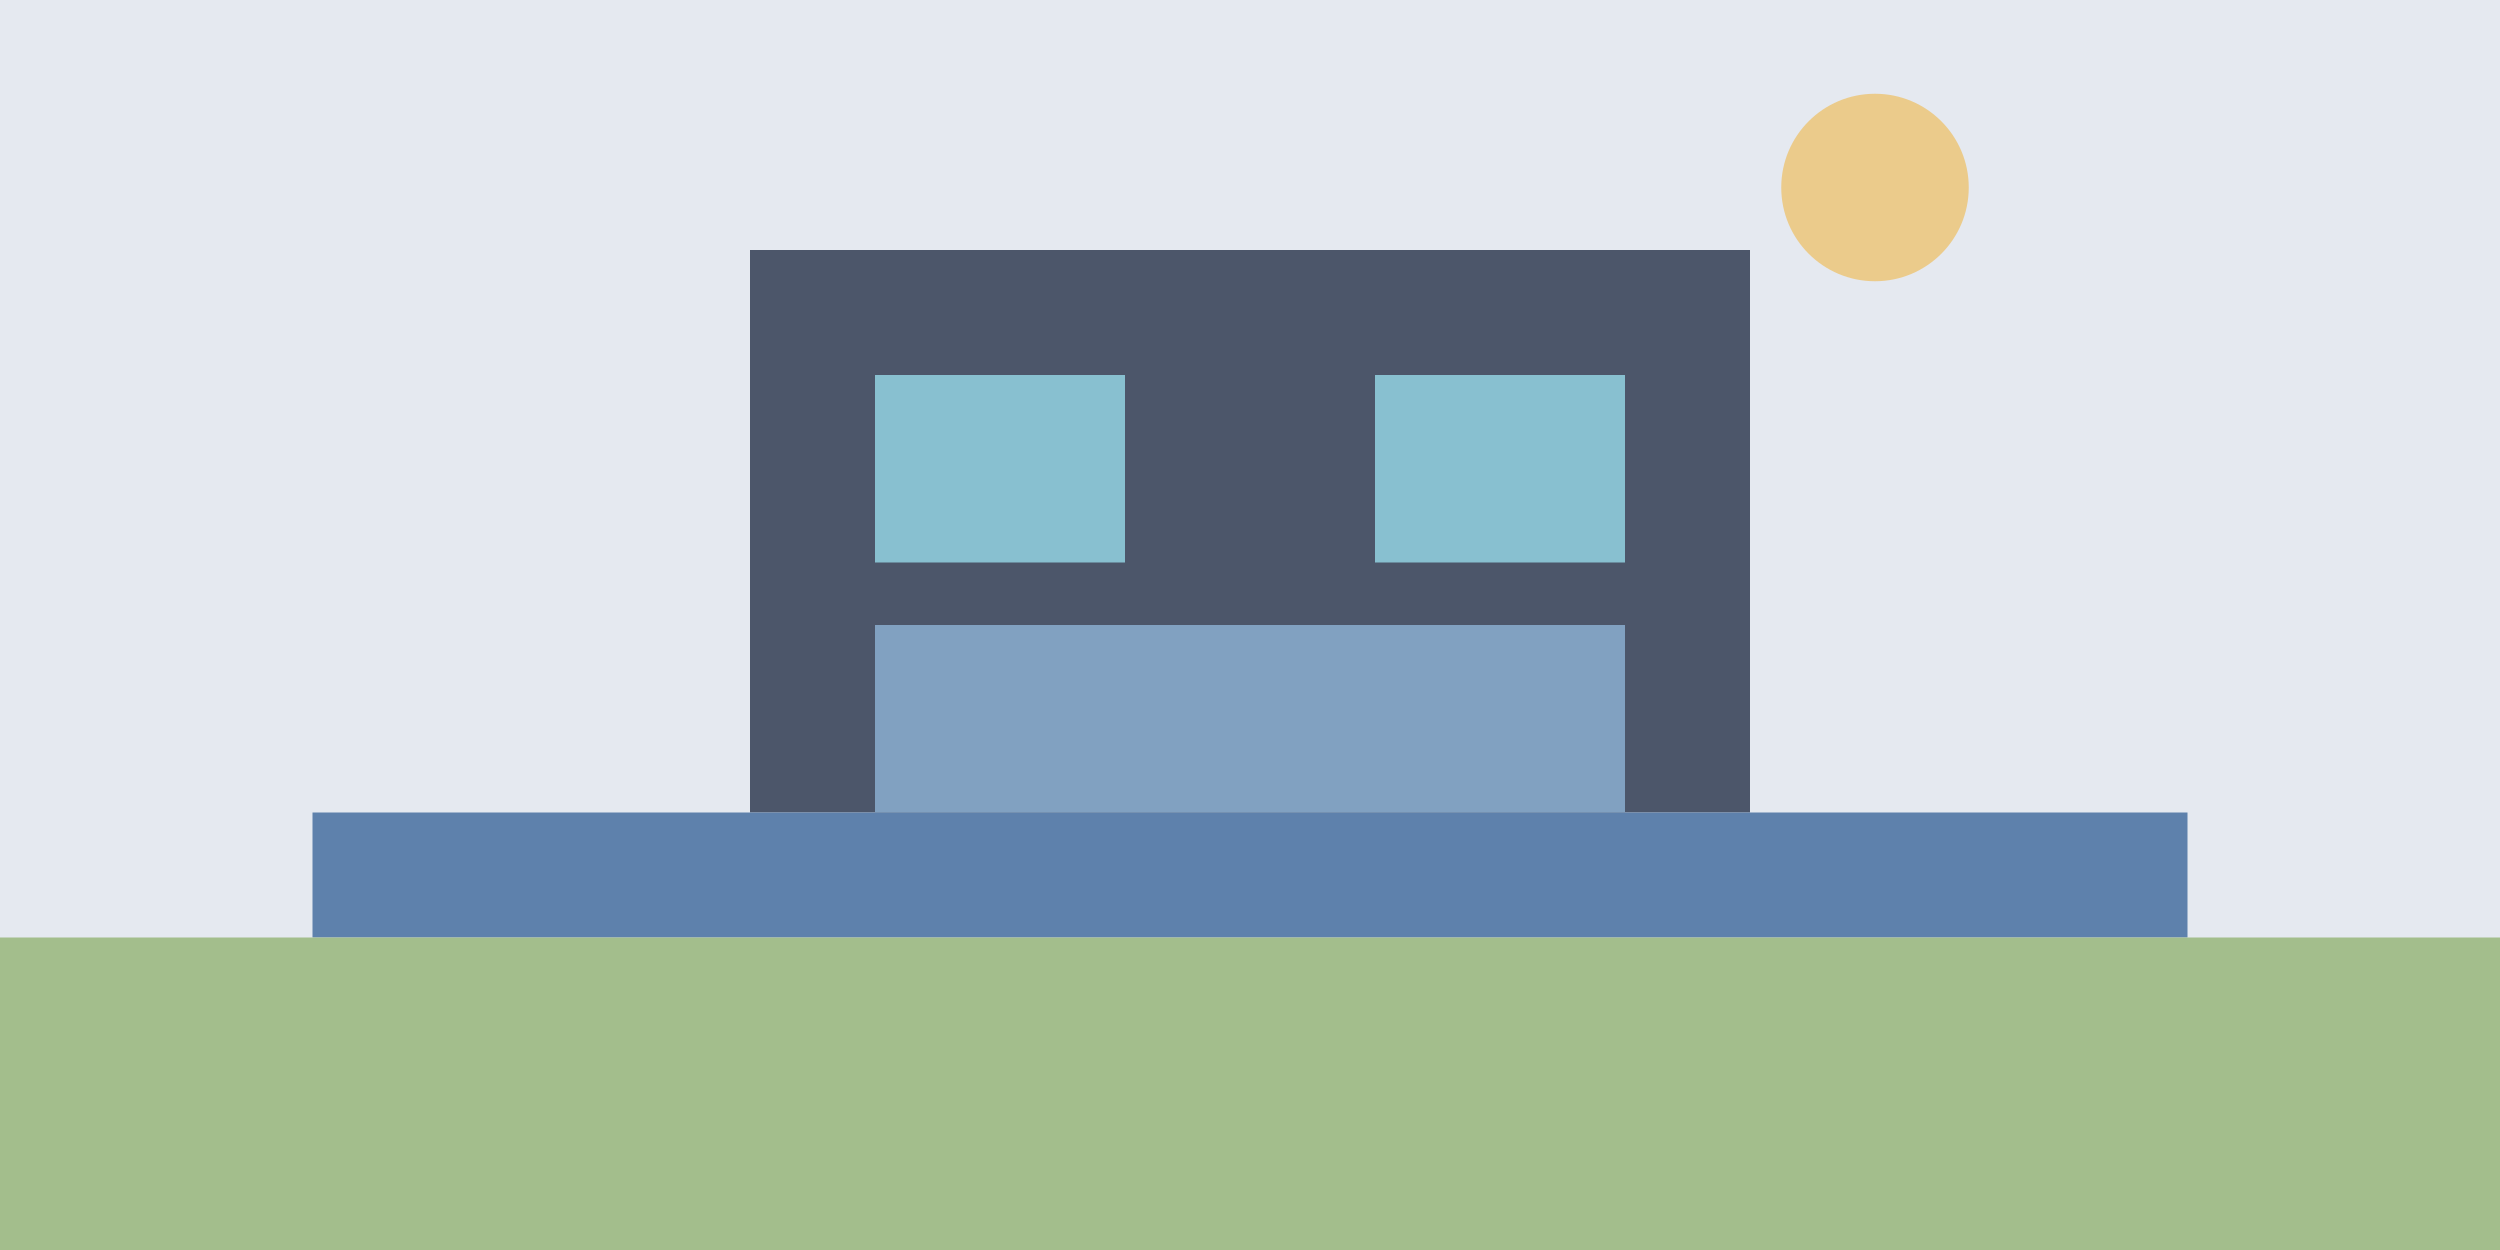 <svg xmlns="http://www.w3.org/2000/svg" width="400" height="200" viewBox="0 0 400 200">
  <rect width="400" height="200" fill="#e5e9f0" />
  <rect x="120" y="40" width="160" height="90" fill="#4c566a" />
  <rect x="140" y="60" width="40" height="30" fill="#88c0d0" />
  <rect x="220" y="60" width="40" height="30" fill="#88c0d0" />
  <rect x="140" y="100" width="120" height="30" fill="#81a1c1" />
  <rect x="50" y="130" width="300" height="20" fill="#5e81ac" />
  <rect x="0" y="150" width="400" height="50" fill="#a3be8c" />
  <circle cx="300" cy="30" r="15" fill="#ebcb8b" />
</svg> 